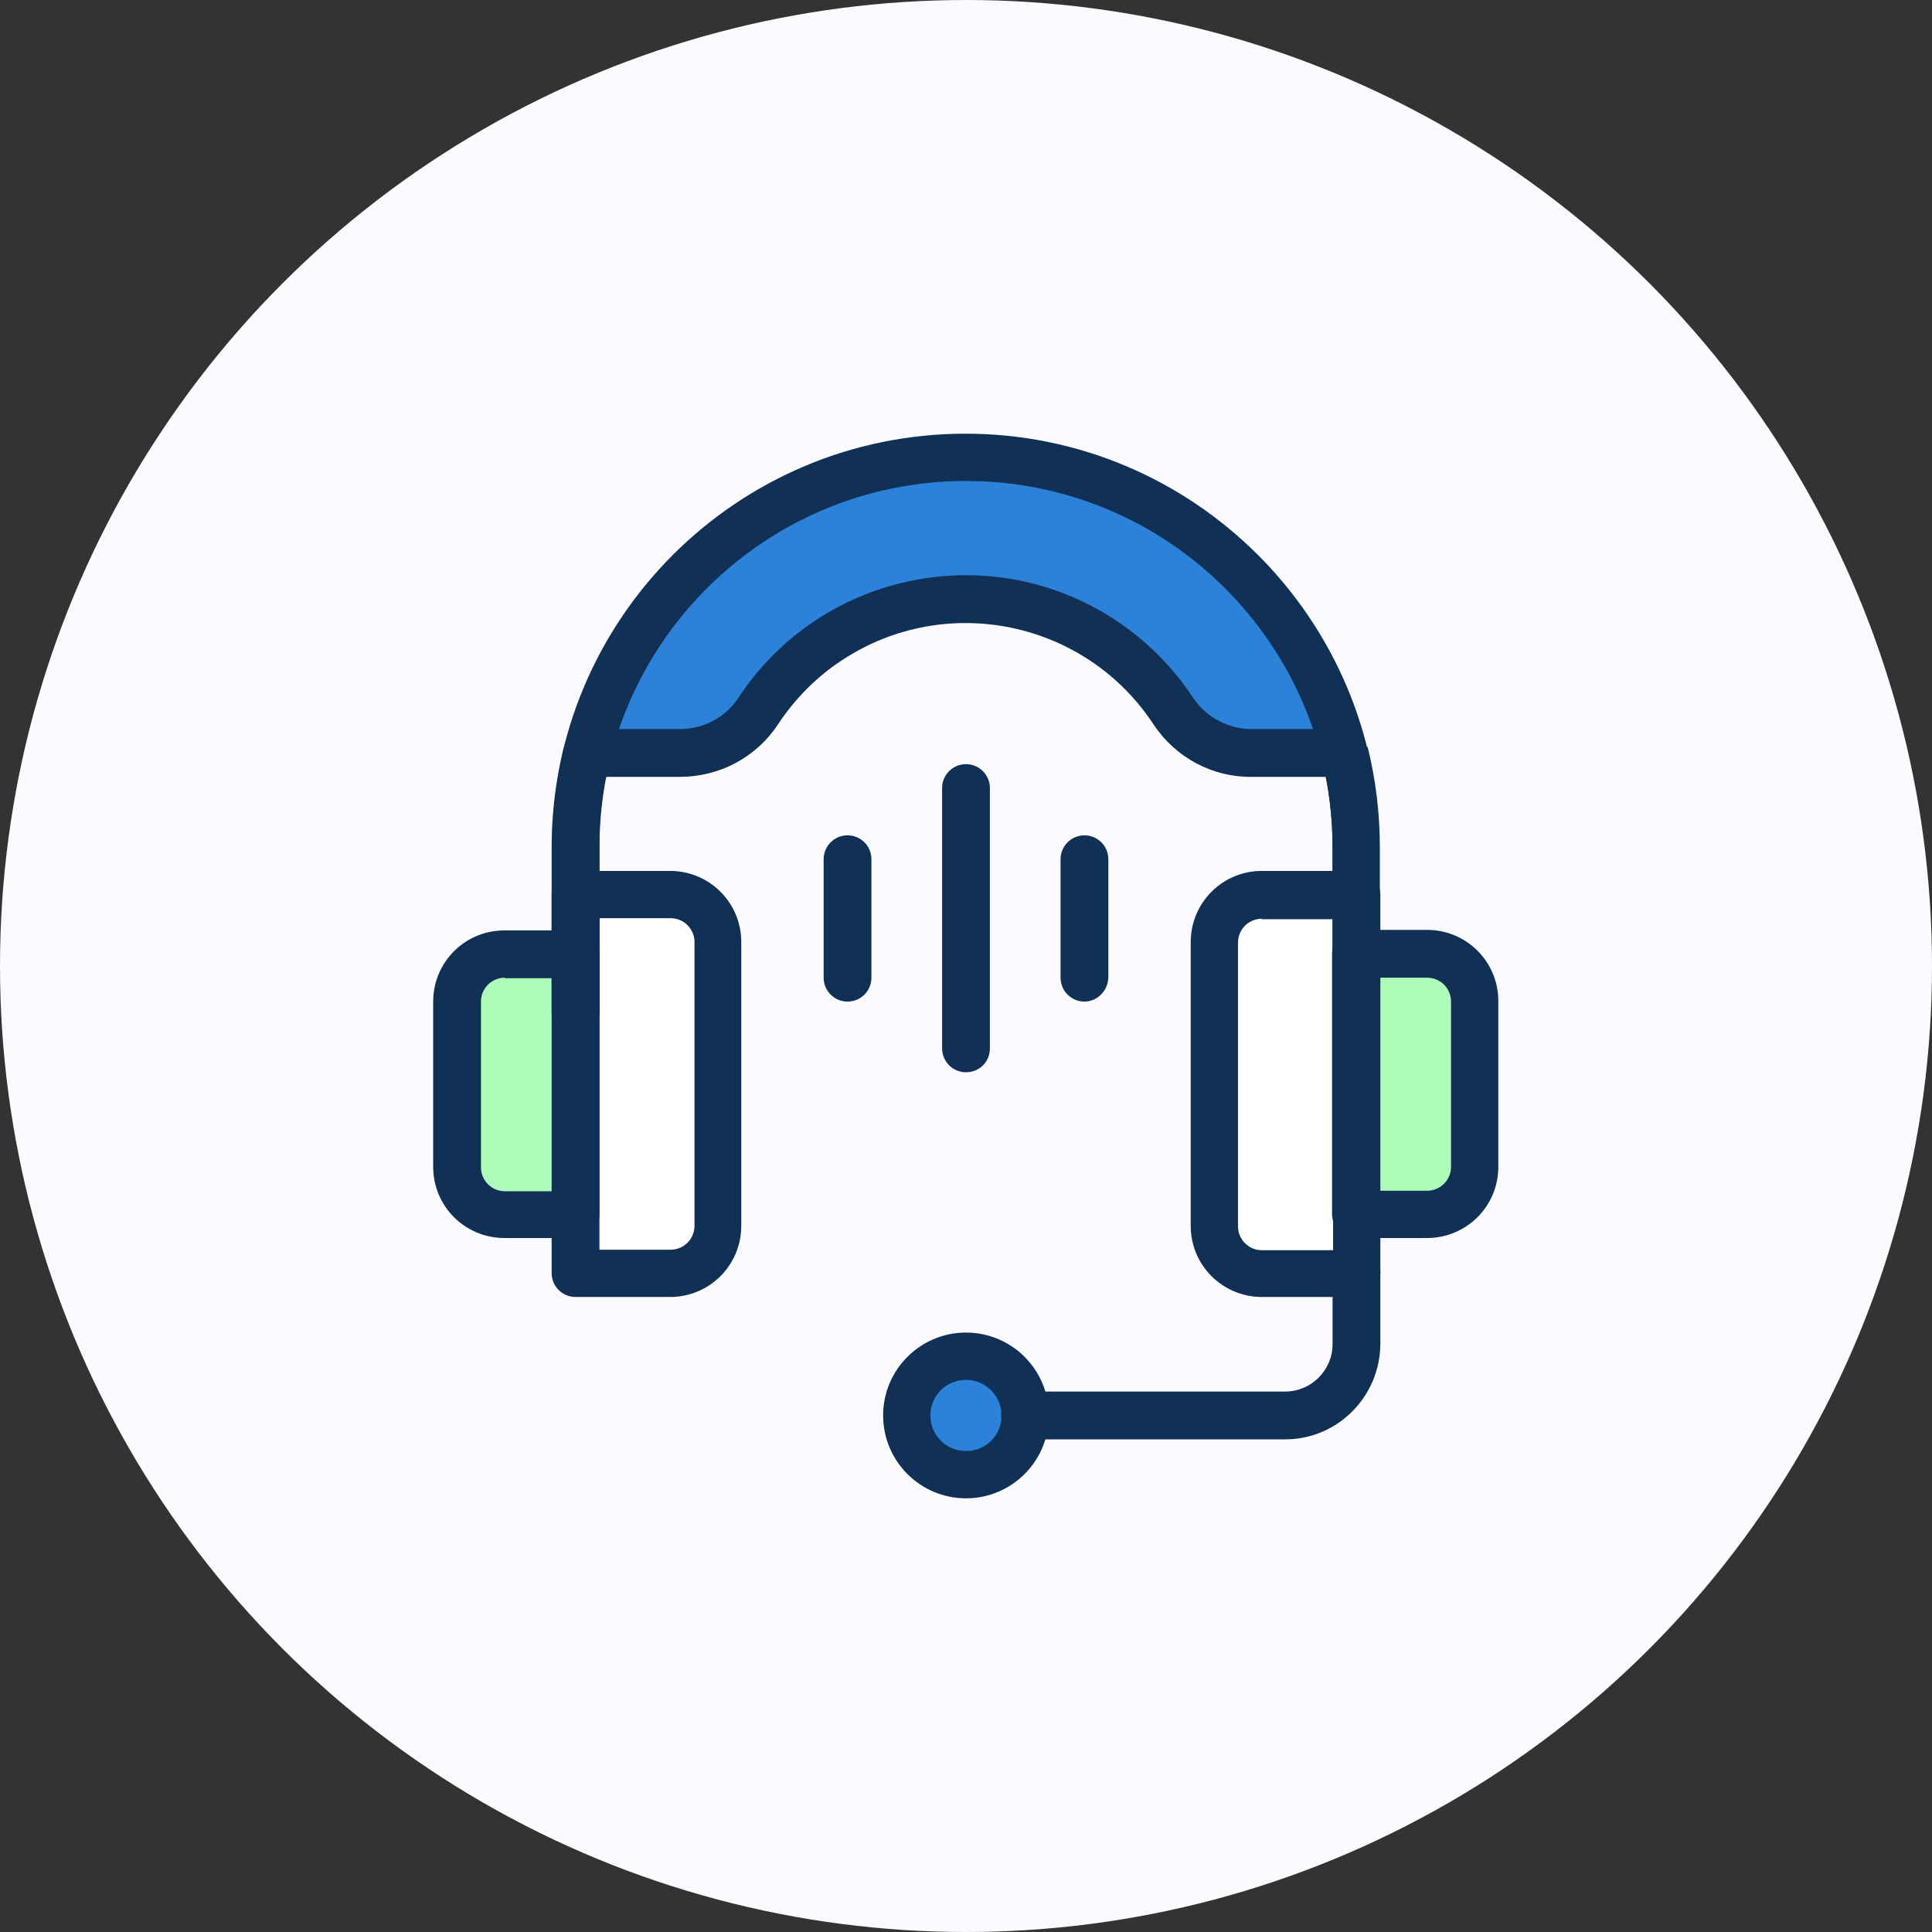 <?xml version="1.0" encoding="UTF-8"?>
<!-- Generator: Adobe Illustrator 26.0.1, SVG Export Plug-In . SVG Version: 6.00 Build 0)  -->
<svg xmlns="http://www.w3.org/2000/svg" xmlns:xlink="http://www.w3.org/1999/xlink" version="1.1" id="Group_1461" x="0px" y="0px" viewBox="0 0 380 380" style="enable-background:new 0 0 380 380;" xml:space="preserve">
<rect x="0" y="0" width="380" height="380" fill="#333333" stroke="none"/>
<style type="text/css">
	.st0{fill:#FBFAFF;}
	.st1{fill:#FFFFFF;}
	.st2{fill:#ADFCB9;}
	.st3{fill:#2B82D8;}
	.st4{fill:#113056;}
</style>
<circle id="Ellipse_102" class="st0" cx="190" cy="190" r="190"></circle>
<g>
	<path class="st1" d="M113.2,176h18.6c5.1,0,9.3,4.2,9.3,9.3v55.8c0,5.1-4.2,9.3-9.3,9.3h-18.6l0,0V176L113.2,176z"></path>
	<path class="st1" d="M266.8,250.5h-18.6c-5.1,0-9.3-4.2-9.3-9.3v-55.8c0-5.1,4.2-9.3,9.3-9.3h18.6l0,0V250.5L266.8,250.5z"></path>
	<path class="st2" d="M99.3,187.7h14l0,0v51.2l0,0h-14c-5.1,0-9.3-4.2-9.3-9.3V197C90,191.8,94.1,187.7,99.3,187.7z"></path>
	<path class="st2" d="M280.7,238.9h-14l0,0v-51.2l0,0h14c5.1,0,9.3,4.2,9.3,9.3v32.6C290,234.7,285.9,238.9,280.7,238.9z"></path>
	<circle class="st3" cx="190" cy="278.4" r="11.6"></circle>
	<path class="st3" d="M115.6,148.1h18.3c6.2,0,12-3,15.4-8.2c14.8-22.6,45.1-28.9,67.6-14.1c5.6,3.7,10.4,8.5,14.1,14.1   c3.4,5.1,9.2,8.2,15.3,8.2h18.2C255.9,114,225.2,90,190,90l0,0C154.8,90,124.1,114,115.6,148.1z"></path>
	<path class="st4" d="M113.2,243.5h-14c-7.7,0-14-6.2-14-14V197c0-7.7,6.2-14,14-14h14c2.6,0,4.7,2.1,4.7,4.7v51.2   C117.9,241.4,115.8,243.5,113.2,243.5z M99.3,192.3c-2.6,0-4.7,2.1-4.7,4.7v32.6c0,2.6,2.1,4.7,4.7,4.7h9.3v-41.9H99.3z"></path>
	<path class="st4" d="M131.8,255.1h-18.6c-2.6,0-4.7-2.1-4.7-4.7V176c0-2.6,2.1-4.7,4.7-4.7h18.6c7.7,0,14,6.2,14,14v55.8   C145.8,248.9,139.5,255.1,131.8,255.1z M117.9,245.8h14c2.6,0,4.7-2.1,4.7-4.7v-55.8c0-2.6-2.1-4.7-4.7-4.7h-14V245.8z"></path>
	<path class="st4" d="M280.7,243.5h-14c-2.6,0-4.7-2.1-4.7-4.7v-51.2c0-2.6,2.1-4.7,4.7-4.7h14c7.7,0,14,6.2,14,14v32.6   C294.7,237.3,288.4,243.5,280.7,243.5z M271.4,234.2h9.3c2.6,0,4.7-2.1,4.7-4.7V197c0-2.6-2.1-4.7-4.7-4.7h-9.3V234.2z"></path>
	<path class="st4" d="M266.8,255.1h-18.6c-7.7,0-14-6.2-14-14v-55.8c0-7.7,6.2-14,14-14h18.6c2.6,0,4.7,2.1,4.7,4.7v74.4   C271.4,253.1,269.3,255.1,266.8,255.1z M248.2,180.7c-2.6,0-4.7,2.1-4.7,4.7v55.8c0,2.6,2.1,4.7,4.7,4.7h14v-65.1H248.2z"></path>
	<path class="st4" d="M190,294.7c-9,0-16.3-7.3-16.3-16.3c0-9,7.3-16.3,16.3-16.3s16.3,7.3,16.3,16.3   C206.3,287.4,199,294.7,190,294.7z M190,271.4c-3.9,0-7,3.1-7,7c0,3.9,3.1,7,7,7s7-3.1,7-7C197,274.6,193.9,271.4,190,271.4z"></path>
	<path class="st4" d="M252.8,283.1h-51.2c-2.6,0-4.7-2.1-4.7-4.7c0-2.6,2.1-4.7,4.7-4.7h51.2c5.1,0,9.3-4.2,9.3-9.3v-14   c0-2.6,2.1-4.7,4.7-4.7c2.6,0,4.7,2.1,4.7,4.7v14C271.4,274.7,263.1,283.1,252.8,283.1z"></path>
	<path class="st4" d="M266.8,204c-2.6,0-4.7-2.1-4.7-4.7v-32.6c0-39.8-32.3-72.1-72.1-72.1s-72.1,32.3-72.1,72.1v32.6   c0,2.6-2.1,4.7-4.7,4.7s-4.7-2.1-4.7-4.7v-32.6c0-45,36.5-81.4,81.4-81.4s81.4,36.5,81.4,81.4v32.6   C271.4,201.9,269.3,204,266.8,204z"></path>
	<path class="st4" d="M262.1,152.8h-15.9c-7.7,0.1-15-3.8-19.3-10.3c-13.4-20.4-40.8-26.1-61.2-12.7c-5.1,3.3-9.4,7.7-12.7,12.7   c-4.3,6.5-11.5,10.3-19.3,10.3h-15.9c-2.6,0-4.7-2.1-4.7-4.7c0-2.6,2.1-4.7,4.7-4.7h15.9c4.6,0,8.9-2.2,11.5-6.1   c16.2-24.7,49.4-31.6,74.1-15.4c6.1,4,11.4,9.3,15.4,15.4c2.6,3.8,6.9,6.1,11.5,6.1h15.9c2.6,0,4.7,2.1,4.7,4.7   C266.8,150.7,264.7,152.8,262.1,152.8z"></path>
	<path class="st4" d="M117.9,199.3h-9.3v-32.6c0-6.6,0.8-13.3,2.3-19.7l9,2.3c-1.4,5.7-2.1,11.5-2,17.4V199.3z"></path>
	<path class="st4" d="M271.4,199.3h-9.3v-32.6c0-5.9-0.7-11.8-2.1-17.5l9-2.3c1.6,6.5,2.4,13.1,2.4,19.8V199.3z"></path>
	<path class="st4" d="M190,210.9c-2.6,0-4.7-2.1-4.7-4.7v-51.2c0-2.6,2.1-4.7,4.7-4.7s4.7,2.1,4.7,4.7v51.2   C194.7,208.9,192.6,210.9,190,210.9z"></path>
	<path class="st4" d="M213.3,197c-2.6,0-4.7-2.1-4.7-4.7v-23.3c0-2.6,2.1-4.7,4.7-4.7s4.7,2.1,4.7,4.7v23.3   C217.9,194.9,215.8,197,213.3,197z"></path>
	<path class="st4" d="M166.7,197c-2.6,0-4.7-2.1-4.7-4.7v-23.3c0-2.6,2.1-4.7,4.7-4.7s4.7,2.1,4.7,4.7v23.3   C171.4,194.9,169.3,197,166.7,197z"></path>
</g>
</svg>
